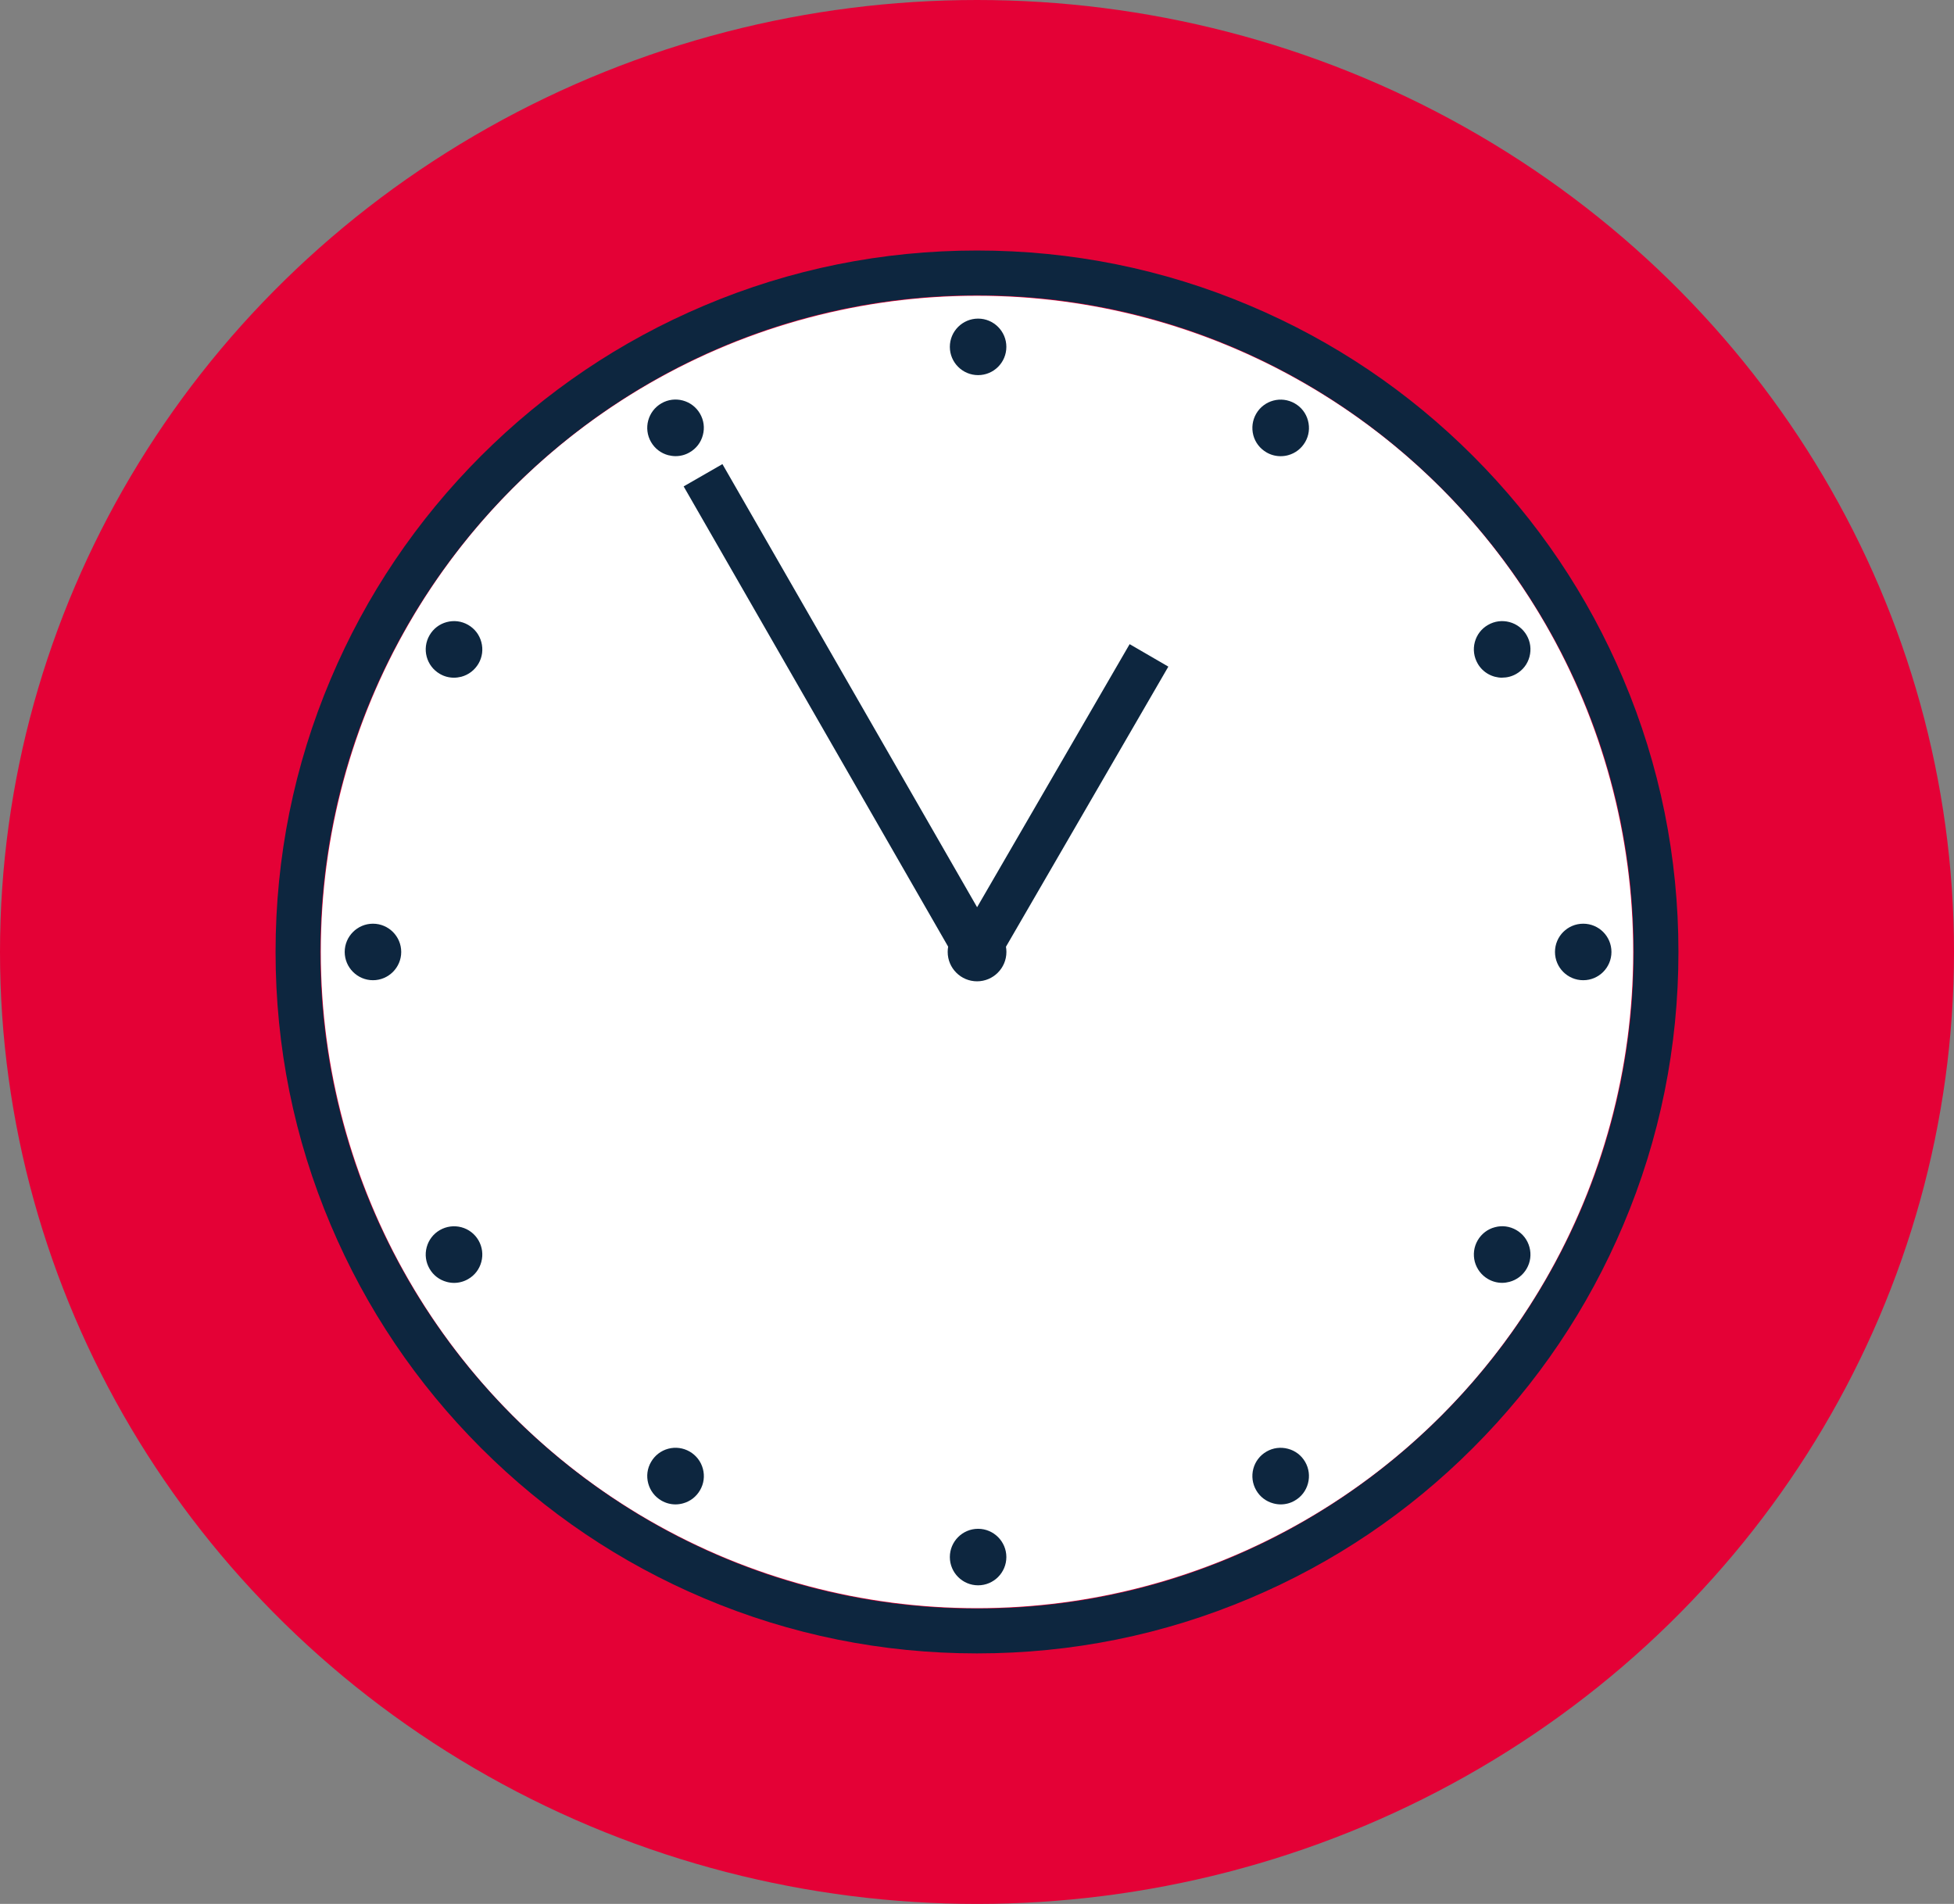 <?xml version="1.0" encoding="UTF-8"?> <svg xmlns="http://www.w3.org/2000/svg" width="39" height="38" viewBox="0 0 39 38" fill="none"><rect x="0" y="0" width="39" height="38" fill="#808080" stroke="none"/><ellipse cx="19.5" cy="19" rx="19.5" ry="19" fill="#E40136"></ellipse><circle cx="19.5" cy="19" r="13.097" fill="white"></circle><path d="M7.444 18.436C7.133 18.436 6.88 18.689 6.88 19C6.88 19.31 7.134 19.564 7.444 19.564C7.755 19.564 8.008 19.31 8.008 19C8.008 18.689 7.755 18.436 7.444 18.436Z" fill="#0D263F"></path><path d="M22.546 12.857L19.502 18.107L14.419 9.263L13.645 9.708L18.924 18.894C18.918 18.928 18.915 18.964 18.915 19C18.915 19.323 19.178 19.586 19.501 19.586C19.824 19.586 20.087 19.323 20.087 19C20.087 18.964 20.084 18.93 20.078 18.896L23.319 13.305L22.547 12.857H22.546Z" fill="#0D263F"></path><path d="M19.522 30.513C19.21 30.513 18.958 30.767 18.958 31.077C18.958 31.388 19.211 31.641 19.522 31.641C19.833 31.641 20.086 31.388 20.086 31.077C20.086 30.767 19.833 30.513 19.522 30.513Z" fill="#0D263F"></path><path d="M19.522 7.487C19.834 7.487 20.086 7.234 20.086 6.923C20.086 6.612 19.833 6.359 19.522 6.359C19.211 6.359 18.958 6.612 18.958 6.923C18.958 7.234 19.211 7.487 19.522 7.487Z" fill="#0D263F"></path><path d="M31.6 19.564C31.911 19.564 32.163 19.311 32.163 19C32.163 18.688 31.911 18.436 31.6 18.436C31.288 18.436 31.036 18.688 31.036 19C31.036 19.311 31.288 19.564 31.6 19.564Z" fill="#0D263F"></path><path d="M13.337 9.085C13.386 9.097 13.435 9.104 13.484 9.104C13.582 9.104 13.679 9.079 13.765 9.028C13.896 8.953 13.99 8.831 14.028 8.685C14.068 8.539 14.047 8.387 13.972 8.257C13.816 7.987 13.47 7.894 13.201 8.05C12.931 8.206 12.838 8.552 12.994 8.822C13.069 8.952 13.191 9.046 13.337 9.085Z" fill="#0D263F"></path><path d="M25.707 28.916C25.561 28.877 25.409 28.896 25.278 28.972C25.148 29.047 25.054 29.169 25.015 29.315C24.977 29.461 24.997 29.613 25.072 29.743C25.147 29.874 25.269 29.967 25.415 30.006C25.463 30.019 25.513 30.026 25.562 30.026C25.659 30.026 25.757 30.001 25.843 29.95C25.974 29.875 26.067 29.753 26.106 29.607C26.145 29.461 26.125 29.309 26.05 29.178C25.975 29.048 25.853 28.954 25.707 28.916Z" fill="#0D263F"></path><path d="M9.208 24.494C9.062 24.456 8.91 24.476 8.779 24.551C8.649 24.626 8.555 24.748 8.516 24.894C8.477 25.04 8.498 25.192 8.573 25.322C8.648 25.453 8.77 25.546 8.916 25.585C8.964 25.598 9.014 25.605 9.063 25.605C9.16 25.605 9.258 25.579 9.344 25.529C9.475 25.454 9.568 25.332 9.607 25.186C9.646 25.04 9.626 24.888 9.551 24.757C9.476 24.627 9.354 24.533 9.208 24.494Z" fill="#0D263F"></path><path d="M29.983 13.525C30.078 13.525 30.176 13.501 30.264 13.45C30.395 13.375 30.488 13.254 30.527 13.108C30.566 12.961 30.546 12.809 30.471 12.679C30.396 12.549 30.274 12.455 30.128 12.416C29.982 12.377 29.83 12.397 29.699 12.473C29.569 12.547 29.475 12.669 29.436 12.815C29.397 12.961 29.418 13.113 29.493 13.244C29.597 13.425 29.787 13.526 29.983 13.526V13.525Z" fill="#0D263F"></path><path d="M13.766 28.972C13.635 28.897 13.483 28.876 13.337 28.915C13.192 28.954 13.07 29.048 12.995 29.178C12.918 29.309 12.899 29.461 12.938 29.607C12.977 29.752 13.07 29.874 13.201 29.95C13.288 30 13.384 30.026 13.482 30.026C13.531 30.026 13.581 30.019 13.63 30.006C13.775 29.967 13.896 29.874 13.972 29.743C14.048 29.613 14.068 29.461 14.029 29.315C13.99 29.169 13.896 29.048 13.766 28.972Z" fill="#0D263F"></path><path d="M25.843 8.052C25.573 7.896 25.228 7.988 25.072 8.258C24.997 8.389 24.977 8.54 25.015 8.687C25.054 8.833 25.148 8.953 25.278 9.029C25.365 9.08 25.462 9.105 25.56 9.105C25.609 9.105 25.658 9.099 25.707 9.086C25.853 9.047 25.974 8.953 26.05 8.823C26.126 8.692 26.145 8.54 26.106 8.394C26.067 8.248 25.974 8.127 25.843 8.052Z" fill="#0D263F"></path><path d="M29.7 25.528C29.786 25.578 29.883 25.604 29.981 25.604C30.03 25.604 30.079 25.597 30.128 25.584C30.274 25.545 30.395 25.452 30.471 25.321C30.546 25.191 30.566 25.039 30.527 24.893C30.488 24.747 30.395 24.626 30.264 24.55C30.134 24.475 29.982 24.454 29.836 24.494C29.69 24.532 29.569 24.626 29.493 24.756C29.417 24.887 29.398 25.039 29.436 25.185C29.476 25.33 29.569 25.452 29.7 25.528Z" fill="#0D263F"></path><path d="M9.344 12.472C9.214 12.397 9.062 12.377 8.916 12.416C8.77 12.455 8.649 12.548 8.573 12.679C8.417 12.949 8.509 13.294 8.779 13.45C8.866 13.501 8.962 13.526 9.061 13.526C9.109 13.526 9.159 13.519 9.208 13.507C9.353 13.468 9.475 13.374 9.551 13.244C9.627 13.113 9.646 12.961 9.607 12.815C9.568 12.669 9.475 12.548 9.344 12.472Z" fill="#0D263F"></path><path d="M32.399 13.551C31.694 11.883 30.685 10.386 29.399 9.1C28.114 7.815 26.617 6.806 24.949 6.101C23.224 5.37 21.39 5 19.5 5C17.61 5 15.777 5.37 14.051 6.101C12.383 6.806 10.886 7.815 9.6 9.1C8.315 10.386 7.306 11.883 6.601 13.551C5.87 15.277 5.5 17.11 5.5 19C5.5 20.89 5.87 22.724 6.601 24.449C7.306 26.117 8.315 27.614 9.6 28.899C10.886 30.185 12.383 31.194 14.051 31.899C15.777 32.63 17.61 33 19.5 33C21.39 33 23.224 32.63 24.949 31.899C26.617 31.194 28.114 30.185 29.399 28.899C30.685 27.614 31.694 26.117 32.399 24.449C33.13 22.724 33.5 20.89 33.5 19C33.5 17.11 33.13 15.277 32.399 13.551ZM32.607 19C32.607 26.227 26.727 32.107 19.5 32.107C12.273 32.107 6.393 26.227 6.393 19C6.393 11.773 12.273 5.893 19.5 5.893C26.727 5.893 32.607 11.773 32.607 19Z" fill="#0D263F"></path></svg> 